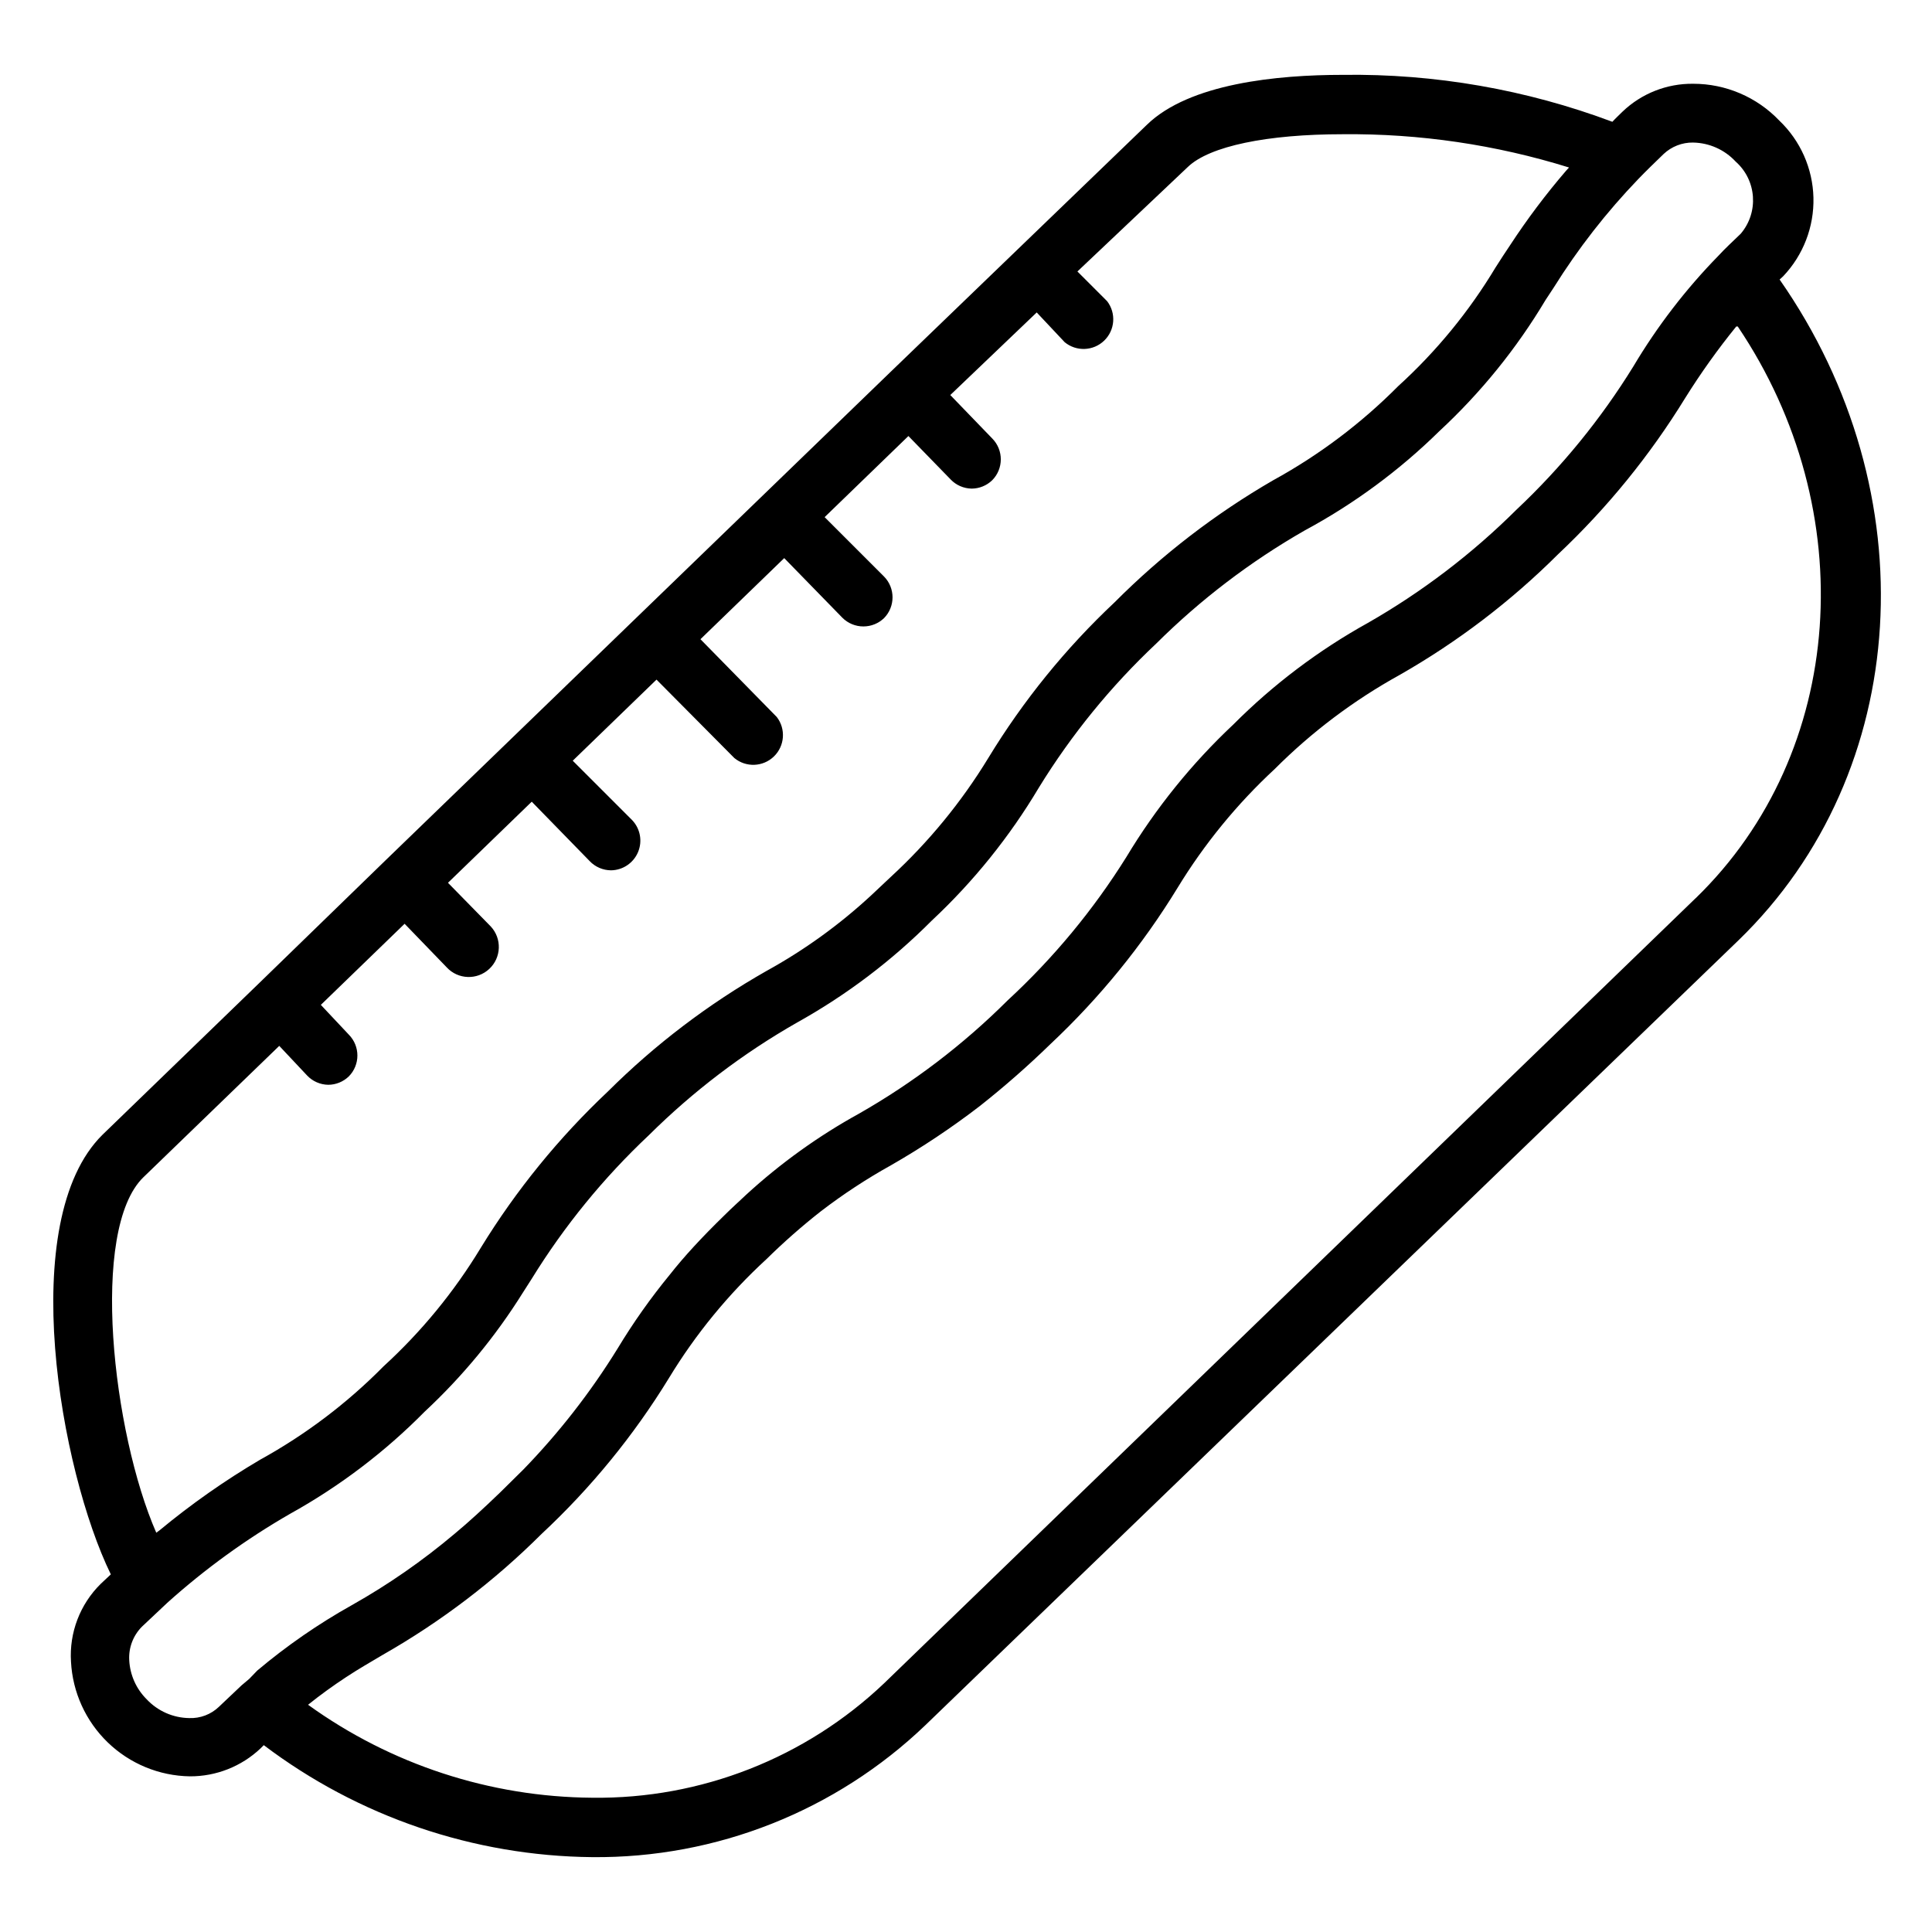<?xml version="1.0" encoding="UTF-8"?>
<!-- The Best Svg Icon site in the world: iconSvg.co, Visit us! https://iconsvg.co -->
<svg fill="#000000" width="800px" height="800px" version="1.1" viewBox="144 144 512 512" xmlns="http://www.w3.org/2000/svg">
 <path d="m170.69 563.74c-5.488 5.41-8.359 12.934-7.875 20.621 0.422 8.113 3.906 15.766 9.75 21.406 5.848 5.644 13.617 8.852 21.738 8.98 6.965 0.035 13.676-2.613 18.738-7.398l0.867-0.867h-0.004c25.09 18.973 55.613 29.379 87.066 29.68 32.848 0.301 64.512-12.242 88.246-34.953l215.46-207.98c46.129-44.633 50.301-118.79 10.941-175.15l0.945-0.867c5.328-5.609 8.211-13.105 8.02-20.836-0.191-7.734-3.445-15.074-9.043-20.414-5.953-6.242-14.203-9.773-22.828-9.762-6.977-0.082-13.703 2.574-18.738 7.398-0.945 0.945-1.812 1.73-2.676 2.676v0.004c-22.816-8.555-47.031-12.773-71.398-12.441-17.477 0-40.699 2.281-51.957 13.227l-67.934 65.496-133.82 129.42-33.457 32.508-41.562 40.227c-23.066 22.75-11.18 89.113 2.203 116.51zm422.65-181.69-214.98 207.98c-20.84 19.844-48.613 30.75-77.383 30.387-27.062-0.188-53.391-8.801-75.336-24.637 3.227-2.598 6.613-5.039 10.078-7.32 3.465-2.281 6.535-4.016 9.84-5.984 15.34-8.746 29.449-19.492 41.957-31.961 13.074-12.184 24.438-26.086 33.77-41.328 7.078-11.66 15.773-22.262 25.82-31.488 4.562-4.492 9.371-8.723 14.406-12.676 5.887-4.516 12.094-8.594 18.578-12.199 8.219-4.711 16.109-9.969 23.617-15.746 6.523-5.156 12.777-10.648 18.734-16.449 13-12.215 24.305-26.113 33.613-41.328 7.09-11.633 15.75-22.23 25.742-31.488 9.816-9.836 20.977-18.238 33.141-24.957 15.34-8.75 29.449-19.496 41.957-31.961 13.008-12.254 24.336-26.18 33.695-41.406 4.117-6.594 8.637-12.93 13.539-18.969h0.395c32.902 48.805 28.73 112.88-11.18 151.54zm-0.629-200.27c4.281 0.078 8.344 1.898 11.254 5.039 5.582 4.949 6.176 13.453 1.34 19.129-2.125 2.047-4.172 3.938-5.902 5.824-8.641 8.836-16.195 18.668-22.516 29.285-8.621 13.98-19.051 26.766-31.016 38.023-11.746 11.684-24.98 21.766-39.359 29.992-13.09 7.262-25.094 16.324-35.66 26.922-11.016 10.344-20.551 22.16-28.34 35.109-8.754 14.023-19.344 26.809-31.488 38.02-11.734 11.699-24.969 21.785-39.359 29.992-10.793 5.949-20.832 13.164-29.914 21.492-1.812 1.73-3.777 3.465-5.746 5.434-6.062 5.902-10.707 10.941-14.484 15.742-5.086 6.191-9.715 12.742-13.855 19.602-7.133 11.551-15.5 22.293-24.953 32.039l-6.141 6.062c-4.41 4.25-8.344 7.871-12.043 10.941h-0.004c-8.488 7.168-17.633 13.52-27.316 18.973-8.871 4.965-17.254 10.766-25.031 17.316l-2.125 2.203-2.047 1.73-5.984 5.668v0.004c-2.109 2.019-4.949 3.102-7.871 2.988-4.269-0.055-8.332-1.848-11.258-4.957-2.789-2.766-4.445-6.469-4.644-10.391-0.188-3.312 1.043-6.547 3.387-8.895l6.691-6.297v-0.004c10.008-8.988 20.93-16.906 32.59-23.613 13.117-7.281 25.125-16.402 35.66-27.082 10.004-9.312 18.734-19.898 25.977-31.488l2.363-3.699c8.621-13.98 19.051-26.766 31.016-38.023 11.746-11.66 24.98-21.719 39.359-29.91 13.09-7.293 25.09-16.383 35.66-27.004 11.055-10.336 20.594-22.184 28.34-35.188 8.633-14.043 19.086-26.883 31.094-38.18 11.75-11.68 24.984-21.762 39.359-29.992 13.066-7.039 25.074-15.891 35.66-26.293 11.004-10.195 20.496-21.91 28.184-34.793l2.125-3.227c6.481-10.387 14.027-20.07 22.516-28.891 2.047-2.125 4.25-4.25 6.613-6.535h-0.004c2.121-2.012 4.949-3.117 7.875-3.07zm-410.68 274.18 35.977-34.793 7.398 7.871c1.457 1.531 3.473 2.41 5.586 2.441 2.027-0.008 3.973-0.801 5.434-2.207 3.051-3.07 3.051-8.027 0-11.098l-7.398-7.871 22.199-21.492 11.18 11.57h-0.004c3 3.219 8.039 3.394 11.258 0.395s3.394-8.039 0.395-11.258l-11.336-11.57 22.199-21.492 15.352 15.742v0.004c1.477 1.551 3.523 2.43 5.668 2.441 3.129-0.043 5.934-1.938 7.148-4.824 1.211-2.887 0.598-6.215-1.562-8.48l-15.742-15.742 22.199-21.492 20.625 20.781c3.086 2.551 7.598 2.375 10.48-0.406 2.879-2.781 3.215-7.281 0.777-10.457l-20.234-20.625 22.199-21.492 15.352 15.742v0.004c1.492 1.52 3.535 2.375 5.668 2.359 2.027-0.008 3.973-0.797 5.434-2.203 3-3.059 3-7.961 0-11.02l-15.742-15.742 22.199-21.492 11.18 11.492h-0.004c1.457 1.531 3.473 2.41 5.59 2.441 2.023-0.008 3.969-0.797 5.43-2.207 3.051-3.07 3.051-8.027 0-11.098l-11.098-11.492 22.906-21.887 7.398 7.871v0.004c3.09 2.547 7.598 2.375 10.48-0.406 2.883-2.781 3.215-7.281 0.777-10.457l-7.871-7.871 29.281-27.711c5.75-5.512 21.02-8.66 41.094-8.66 20.305-0.191 40.516 2.781 59.906 8.816l-0.789 0.867c-5.356 6.231-10.297 12.805-14.797 19.68-1.34 1.969-2.598 3.938-3.856 5.902h-0.004c-7.023 11.699-15.723 22.309-25.82 31.488-9.793 9.863-20.953 18.27-33.141 24.953-15.371 8.898-29.504 19.773-42.035 32.355-12.961 12.18-24.215 26.055-33.457 41.25-7.098 11.648-15.789 22.246-25.82 31.488l-5.273 4.961c-8.391 7.762-17.695 14.477-27.711 19.992-15.371 8.738-29.508 19.484-42.035 31.961-12.98 12.23-24.285 26.129-33.613 41.328-7.059 11.676-15.754 22.281-25.82 31.488-9.645 9.77-20.648 18.094-32.668 24.719-9.383 5.523-18.305 11.789-26.688 18.734l-0.867 0.629c-11.57-26.449-17.711-80.371-3.383-94.227z"/>
</svg>